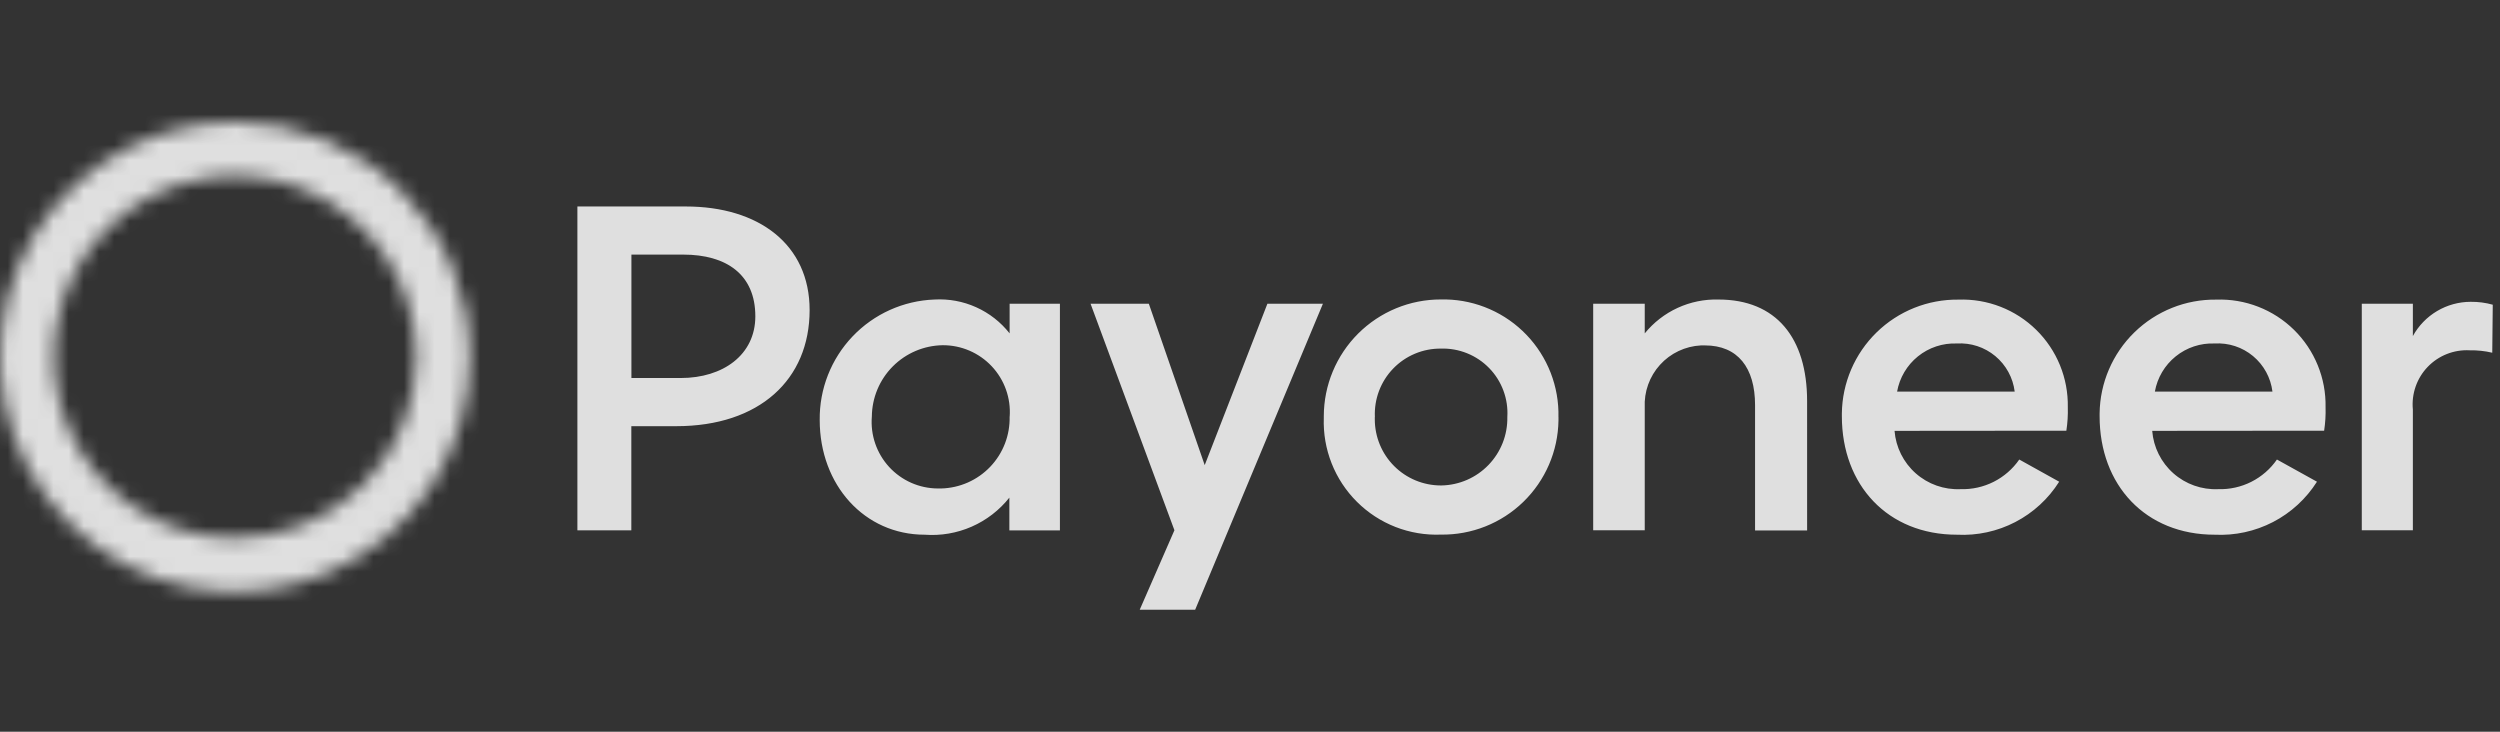 <svg width="164" height="48" viewBox="0 0 164 48" fill="none" xmlns="http://www.w3.org/2000/svg">
<rect x="0" y="0" width="164" height="48" fill="#333333" stroke="none"/>
<g opacity="0.84">
<path d="M41.415 34.788V27.958H44.356C49.819 27.958 53.111 24.904 53.111 20.34C53.111 16.04 49.78 13.545 44.989 13.545H37.877V34.788H41.415ZM44.83 16.702C47.642 16.702 49.55 17.999 49.55 20.75C49.55 23.279 47.431 24.798 44.655 24.798H41.421V16.702H44.83ZM102.234 27.358C102.257 26.367 102.083 25.381 101.725 24.458C101.366 23.534 100.829 22.689 100.144 21.973C99.459 21.257 98.64 20.682 97.733 20.283C96.826 19.883 95.849 19.666 94.858 19.644C94.746 19.644 94.634 19.644 94.522 19.644C93.515 19.642 92.517 19.839 91.586 20.223C90.655 20.607 89.809 21.171 89.095 21.882C88.382 22.594 87.816 23.439 87.429 24.369C87.042 25.299 86.843 26.296 86.841 27.303V27.417C86.806 28.434 86.98 29.448 87.354 30.394C87.728 31.341 88.293 32.2 89.014 32.918C89.735 33.637 90.596 34.198 91.544 34.569C92.493 34.939 93.507 35.109 94.524 35.07C96.539 35.099 98.484 34.327 99.93 32.923C101.376 31.519 102.206 29.598 102.236 27.582V27.355L102.234 27.358ZM90.192 27.358C90.165 26.775 90.258 26.193 90.463 25.647C90.669 25.101 90.984 24.602 91.389 24.182C91.794 23.762 92.28 23.429 92.818 23.203C93.356 22.977 93.934 22.863 94.518 22.868C95.107 22.849 95.694 22.953 96.24 23.174C96.787 23.394 97.281 23.726 97.692 24.149C98.103 24.571 98.421 25.075 98.625 25.628C98.83 26.18 98.917 26.77 98.881 27.358C98.892 27.937 98.789 28.512 98.577 29.051C98.365 29.59 98.05 30.081 97.648 30.498C97.246 30.915 96.767 31.249 96.236 31.48C95.705 31.711 95.134 31.836 94.555 31.846H94.524C93.373 31.846 92.27 31.389 91.457 30.575C90.644 29.762 90.187 28.658 90.187 27.508C90.187 27.458 90.187 27.408 90.187 27.358H90.192ZM135.553 28.255C135.632 27.743 135.663 27.225 135.648 26.707C135.665 25.766 135.491 24.831 135.135 23.96C134.779 23.089 134.249 22.299 133.578 21.639C132.907 20.979 132.109 20.463 131.232 20.122C130.355 19.781 129.417 19.622 128.477 19.655C126.473 19.631 124.541 20.403 123.106 21.803C121.671 23.203 120.851 25.115 120.826 27.119V27.304C120.826 31.823 123.83 35.077 128.38 35.077C129.705 35.145 131.024 34.858 132.202 34.247C133.38 33.636 134.374 32.723 135.082 31.6L132.464 30.145C132.034 30.766 131.457 31.268 130.783 31.608C130.109 31.947 129.361 32.112 128.608 32.089C127.531 32.136 126.479 31.764 125.672 31.05C124.865 30.337 124.367 29.338 124.282 28.264L135.567 28.254L135.553 28.255ZM124.449 25.691C124.611 24.78 125.097 23.959 125.817 23.378C126.538 22.797 127.444 22.497 128.369 22.533C129.284 22.477 130.187 22.773 130.892 23.36C131.597 23.947 132.052 24.781 132.164 25.691H124.449ZM83.141 19.926L79.029 30.512L75.364 19.926H71.541L77.042 34.784L74.765 40H78.402L86.783 19.926H83.141ZM163.53 19.99C163.057 19.857 162.567 19.793 162.076 19.799C161.301 19.8 160.54 20.009 159.873 20.404C159.207 20.799 158.658 21.365 158.284 22.044V19.926H154.933V34.784H158.284V26.866C158.235 26.357 158.297 25.844 158.464 25.361C158.632 24.878 158.902 24.437 159.256 24.068C159.61 23.699 160.04 23.41 160.515 23.223C160.991 23.035 161.501 22.952 162.012 22.98C162.51 22.971 163.007 23.024 163.492 23.138L163.525 20.009V19.99H163.53ZM152.463 28.255C152.541 27.743 152.573 27.225 152.557 26.707C152.575 25.766 152.4 24.831 152.044 23.96C151.688 23.089 151.159 22.299 150.488 21.639C149.817 20.979 149.018 20.463 148.141 20.122C147.264 19.781 146.327 19.622 145.386 19.655C143.382 19.63 141.45 20.403 140.015 21.803C138.58 23.202 137.76 25.114 137.734 27.119V27.304C137.734 31.823 140.738 35.077 145.288 35.077C146.613 35.142 147.932 34.855 149.11 34.245C150.288 33.634 151.283 32.721 151.993 31.6L149.367 30.145C148.937 30.766 148.359 31.268 147.685 31.608C147.012 31.947 146.264 32.112 145.51 32.089C144.434 32.136 143.382 31.764 142.575 31.05C141.768 30.337 141.269 29.338 141.185 28.264L152.47 28.254L152.463 28.255ZM141.359 25.691C141.52 24.78 142.006 23.959 142.727 23.378C143.447 22.797 144.353 22.497 145.278 22.533C146.194 22.477 147.096 22.773 147.801 23.36C148.506 23.947 148.961 24.781 149.073 25.691H141.359ZM66.231 27.325C66.246 27.93 66.142 28.531 65.925 29.096C65.707 29.66 65.381 30.177 64.964 30.615C64.547 31.053 64.047 31.405 63.495 31.65C62.941 31.895 62.346 32.029 61.741 32.044H61.519C60.918 32.041 60.324 31.914 59.774 31.671C59.224 31.427 58.731 31.073 58.325 30.63C57.919 30.186 57.609 29.664 57.414 29.096C57.219 28.527 57.144 27.924 57.193 27.325C57.204 26.093 57.696 24.913 58.564 24.039C59.433 23.165 60.609 22.665 61.841 22.646C62.443 22.643 63.04 22.764 63.593 23.002C64.147 23.24 64.645 23.589 65.058 24.028C65.47 24.467 65.788 24.986 65.991 25.554C66.193 26.121 66.277 26.724 66.236 27.325H66.231ZM118.546 26.312C118.546 22.169 116.522 19.649 112.731 19.649C111.808 19.624 110.893 19.811 110.054 20.196C109.216 20.581 108.477 21.154 107.895 21.87V19.926H104.513V34.784H107.895V26.733C107.87 26.223 107.945 25.713 108.117 25.233C108.289 24.752 108.553 24.31 108.896 23.932C109.239 23.553 109.652 23.246 110.114 23.028C110.575 22.81 111.075 22.684 111.584 22.659C111.671 22.659 111.757 22.659 111.845 22.659C113.994 22.659 115.132 24.114 115.132 26.578V34.798H118.547L118.546 26.312ZM66.231 19.927V21.87C65.649 21.13 64.896 20.541 64.037 20.155C63.178 19.768 62.238 19.595 61.298 19.649C59.26 19.725 57.333 20.593 55.927 22.07C54.521 23.547 53.748 25.515 53.773 27.554C53.773 31.821 56.713 35.077 60.663 35.077C61.716 35.155 62.773 34.974 63.74 34.55C64.708 34.126 65.557 33.472 66.214 32.645V34.794H69.531V19.927H66.23H66.231Z" fill="white"/>
<mask id="mask0_7320_17091" style="mask-type:luminance" maskUnits="userSpaceOnUse" x="0" y="8" width="31" height="31">
<path d="M15.412 8C12.364 8 9.384 8.904 6.849 10.598C4.315 12.292 2.339 14.699 1.173 17.516C0.007 20.332 -0.299 23.431 0.296 26.421C0.891 29.411 2.359 32.158 4.515 34.313C6.671 36.469 9.417 37.937 12.407 38.531C15.397 39.126 18.496 38.821 21.312 37.654C24.129 36.487 26.536 34.512 28.23 31.977C29.923 29.442 30.827 26.462 30.827 23.414C30.827 21.389 30.428 19.385 29.654 17.515C28.879 15.645 27.744 13.945 26.312 12.514C24.881 11.083 23.182 9.948 21.311 9.173C19.441 8.398 17.437 8 15.412 8ZM15.412 35.293C13.063 35.293 10.766 34.596 8.813 33.291C6.859 31.985 5.337 30.13 4.438 27.96C3.538 25.789 3.303 23.401 3.762 21.096C4.22 18.792 5.351 16.675 7.013 15.014C8.674 13.352 10.791 12.221 13.095 11.763C15.399 11.304 17.788 11.54 19.959 12.439C22.129 13.338 23.984 14.86 25.29 16.814C26.595 18.767 27.292 21.064 27.292 23.414C27.291 26.564 26.039 29.585 23.812 31.812C21.584 34.039 18.563 35.291 15.412 35.291V35.293Z" fill="white"/>
</mask>
<g mask="url(#mask0_7320_17091)">
<mask id="mask1_7320_17091" style="mask-type:luminance" maskUnits="userSpaceOnUse" x="-3" y="5" width="37" height="37">
<path d="M33.409 5.416H-2.584V41.408H33.409V5.416Z" fill="white"/>
</mask>
<g mask="url(#mask1_7320_17091)">
<rect x="-2.785" y="5.39" width="36.194" height="36.194" fill="white"/>
</g>
</g>
</g>
</svg>
